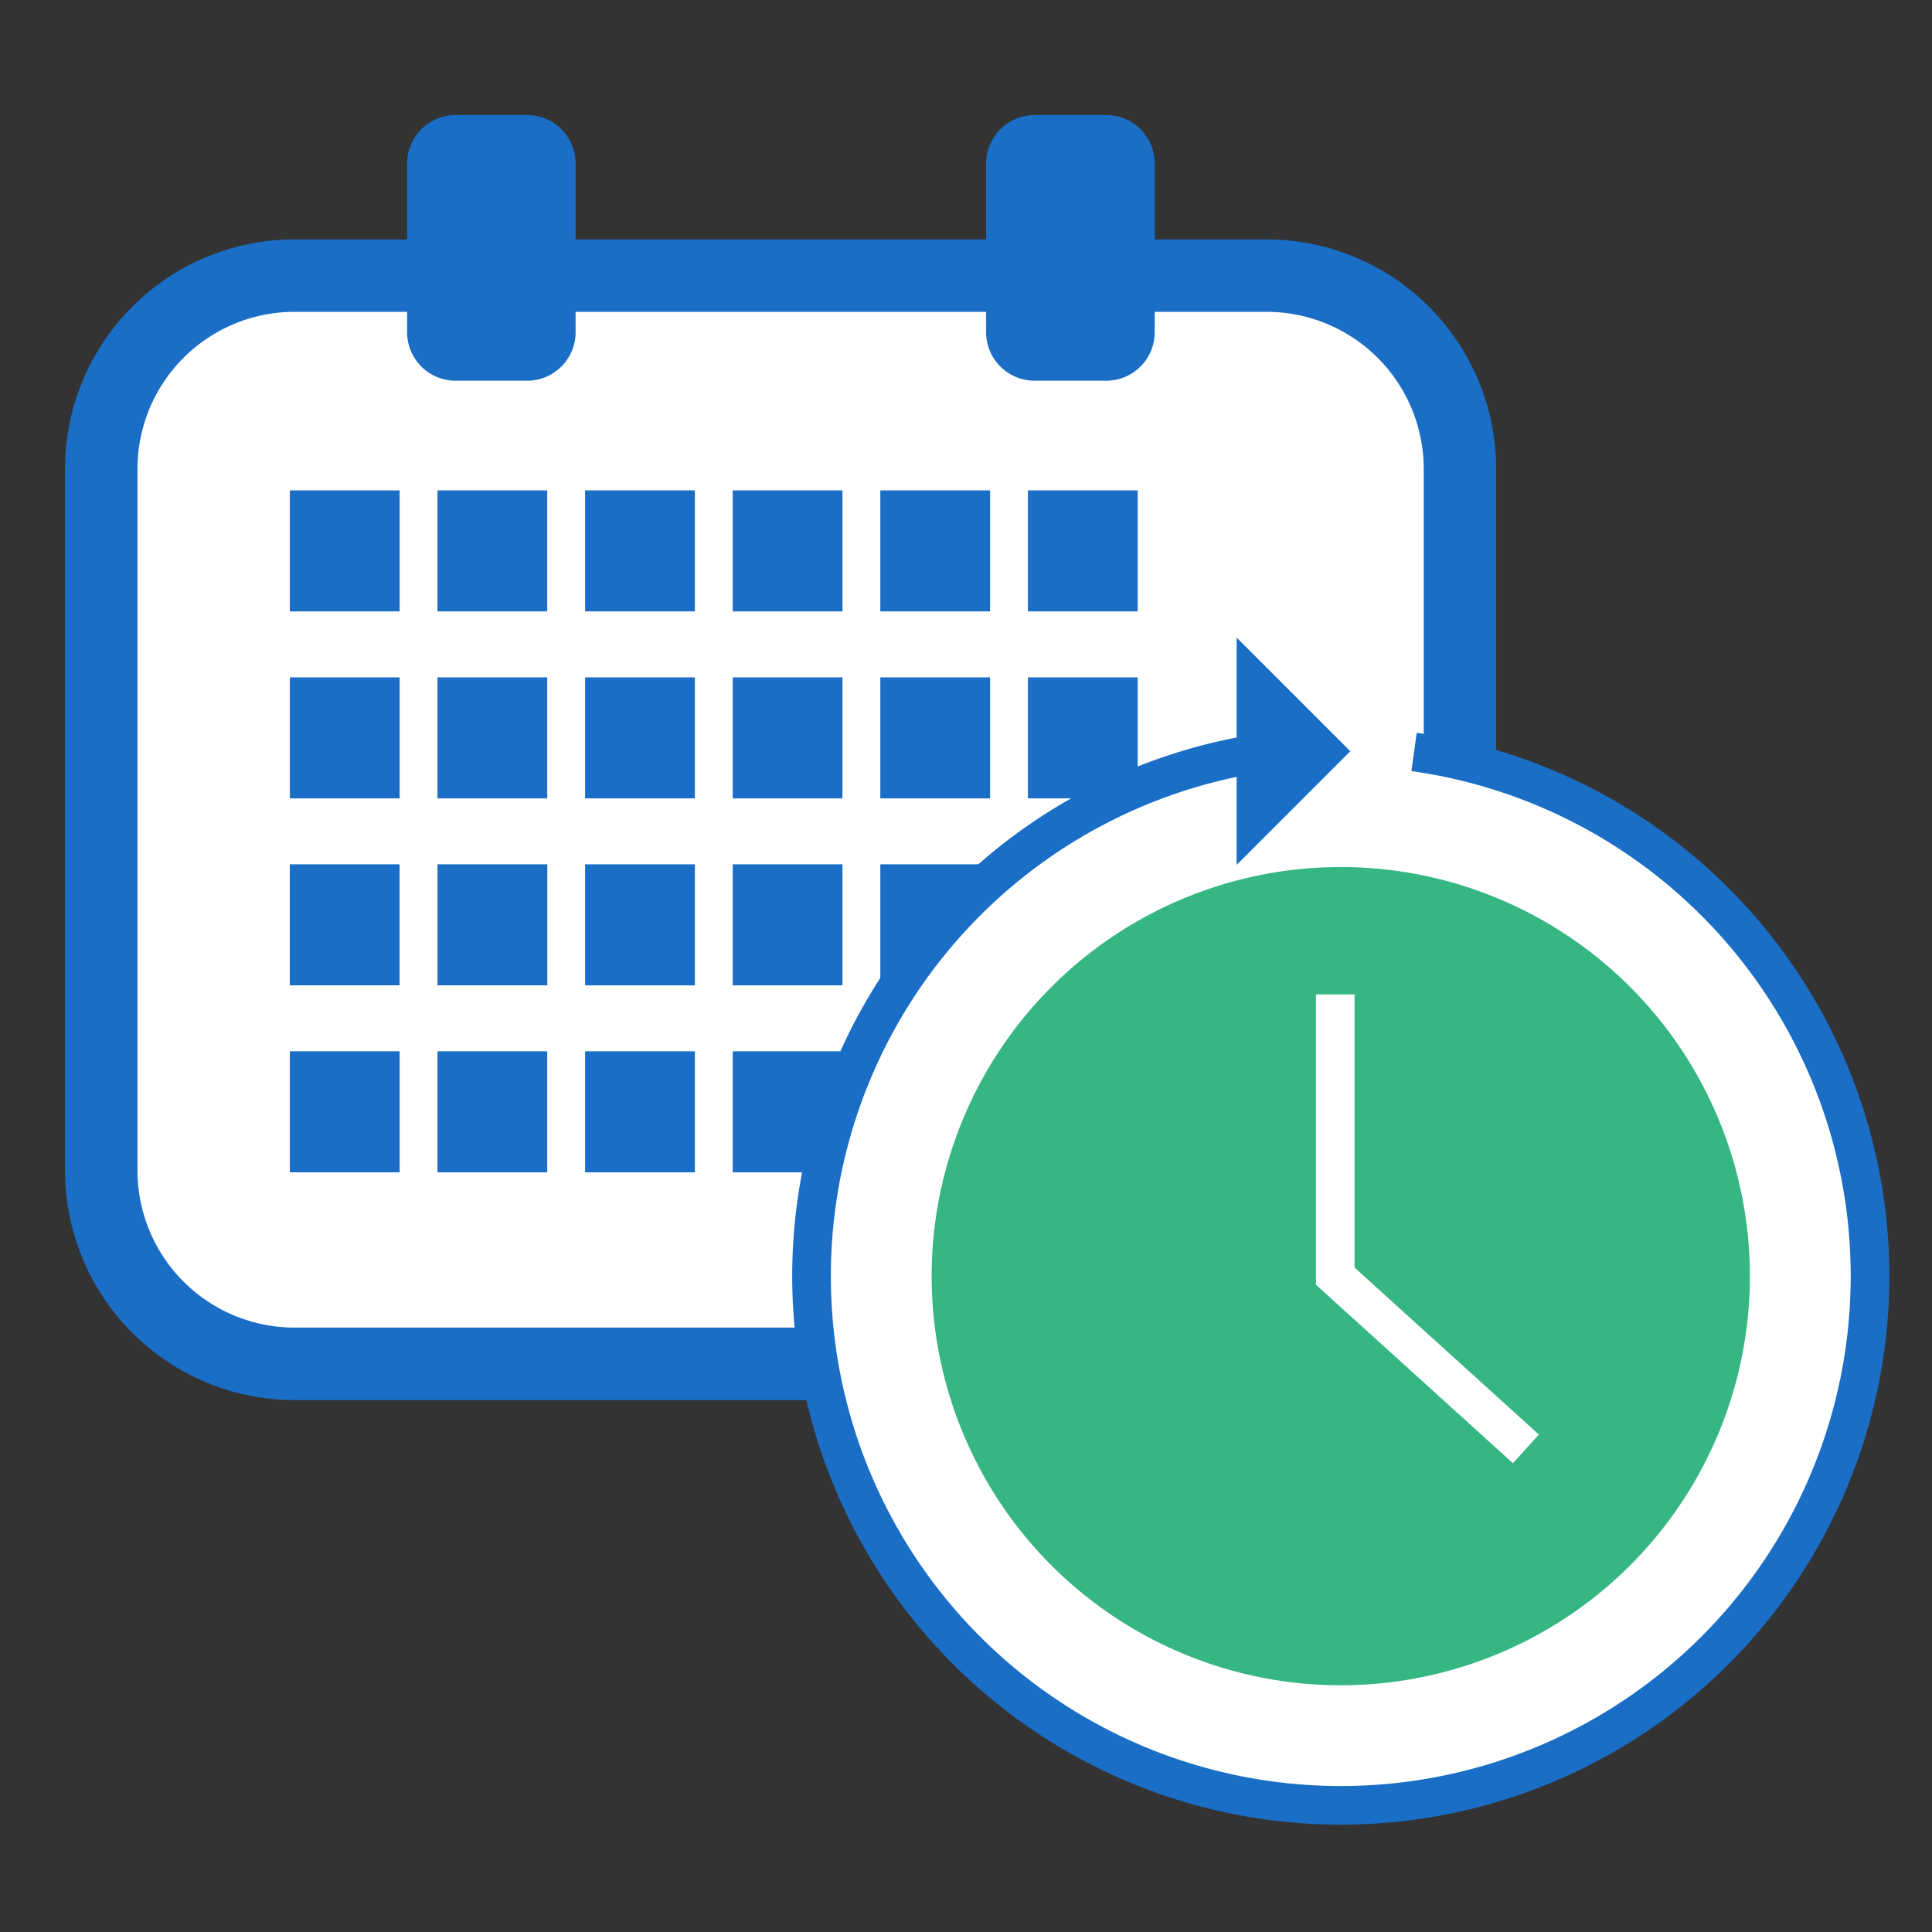 <svg id="グループ_2208" data-name="グループ 2208" xmlns="http://www.w3.org/2000/svg" xmlns:xlink="http://www.w3.org/1999/xlink" width="100" height="100" viewBox="0 0 100 100">
  <rect x="0" y="0" width="100" height="100" fill="#333333" stroke="none"/>
  <defs>
    <clipPath id="clip-path">
      <rect id="長方形_1577" data-name="長方形 1577" width="100" height="100" fill="none"/>
    </clipPath>
  </defs>
  <g id="グループ_2207" data-name="グループ 2207" clip-path="url(#clip-path)">
    <rect id="長方形_1557" data-name="長方形 1557" width="69.418" height="56.324" rx="10" transform="translate(5.868 14.476)" fill="#fff"/>
    <rect id="長方形_1558" data-name="長方形 1558" width="5.681" height="6.265" transform="translate(15.004 54.415)" fill="#1a6ec6"/>
    <rect id="長方形_1559" data-name="長方形 1559" width="5.681" height="6.265" transform="translate(22.644 54.415)" fill="#1a6ec6"/>
    <rect id="長方形_1560" data-name="長方形 1560" width="5.681" height="6.265" transform="translate(30.285 54.415)" fill="#1a6ec6"/>
    <rect id="長方形_1561" data-name="長方形 1561" width="5.681" height="6.265" transform="translate(53.205 44.736)" fill="#1a6ec6"/>
    <rect id="長方形_1562" data-name="長方形 1562" width="5.681" height="6.265" transform="translate(60.846 44.736)" fill="#1a6ec6"/>
    <rect id="長方形_1563" data-name="長方形 1563" width="5.681" height="6.265" transform="translate(37.925 54.415)" fill="#1a6ec6"/>
    <rect id="長方形_1564" data-name="長方形 1564" width="5.681" height="6.265" transform="translate(45.565 54.415)" fill="#1a6ec6"/>
    <rect id="長方形_1565" data-name="長方形 1565" width="5.681" height="6.264" transform="translate(15.004 25.382)" fill="#1a6ec6"/>
    <rect id="長方形_1566" data-name="長方形 1566" width="5.681" height="6.264" transform="translate(22.644 25.382)" fill="#1a6ec6"/>
    <rect id="長方形_1567" data-name="長方形 1567" width="5.681" height="6.264" transform="translate(30.285 25.382)" fill="#1a6ec6"/>
    <rect id="長方形_1568" data-name="長方形 1568" width="5.681" height="6.264" transform="translate(15.004 35.06)" fill="#1a6ec6"/>
    <rect id="長方形_1569" data-name="長方形 1569" width="5.681" height="6.264" transform="translate(22.644 35.06)" fill="#1a6ec6"/>
    <rect id="長方形_1570" data-name="長方形 1570" width="5.681" height="6.264" transform="translate(30.285 35.06)" fill="#1a6ec6"/>
    <path id="パス_4744" data-name="パス 4744" d="M12,35.79v6.264h5.681V35.79H12Z" transform="translate(3.001 8.947)" fill="#1a6ec6"/>
    <path id="パス_4745" data-name="パス 4745" d="M18.115,35.79v6.264H23.8V35.79H18.115Z" transform="translate(4.529 8.947)" fill="#1a6ec6"/>
    <path id="パス_4746" data-name="パス 4746" d="M24.228,35.79v6.264h5.681V35.79H24.228Z" transform="translate(6.057 8.947)" fill="#1a6ec6"/>
    <rect id="長方形_1571" data-name="長方形 1571" width="5.681" height="6.264" transform="translate(37.925 25.382)" fill="#1a6ec6"/>
    <rect id="長方形_1572" data-name="長方形 1572" width="5.681" height="6.264" transform="translate(45.565 25.382)" fill="#1a6ec6"/>
    <rect id="長方形_1573" data-name="長方形 1573" width="5.681" height="6.264" transform="translate(53.205 25.382)" fill="#1a6ec6"/>
    <rect id="長方形_1574" data-name="長方形 1574" width="5.681" height="6.264" transform="translate(37.925 35.06)" fill="#1a6ec6"/>
    <rect id="長方形_1575" data-name="長方形 1575" width="5.681" height="6.264" transform="translate(45.565 35.06)" fill="#1a6ec6"/>
    <rect id="長方形_1576" data-name="長方形 1576" width="5.681" height="6.264" transform="translate(53.205 35.06)" fill="#1a6ec6"/>
    <path id="パス_4747" data-name="パス 4747" d="M30.34,35.79v6.264h5.681V35.79H30.34Z" transform="translate(7.585 8.947)" fill="#1a6ec6"/>
    <path id="パス_4748" data-name="パス 4748" d="M36.452,35.79v6.264h5.681V35.79H36.452Z" transform="translate(9.113 8.947)" fill="#1a6ec6"/>
    <path id="パス_4749" data-name="パス 4749" d="M64.894,11.2h-5.8V7.264a2.507,2.507,0,0,0-2.5-2.5H52.869a2.507,2.507,0,0,0-2.5,2.5V11.2H29.12V7.264a2.507,2.507,0,0,0-2.5-2.5H22.9a2.507,2.507,0,0,0-2.5,2.5V11.2H14.568A11.887,11.887,0,0,0,2.693,23.074V59.4A11.888,11.888,0,0,0,14.568,71.278H64.894A11.889,11.889,0,0,0,76.769,59.4V23.074A11.888,11.888,0,0,0,64.894,11.2m8.125,48.2a8.134,8.134,0,0,1-8.125,8.125H14.568A8.134,8.134,0,0,1,6.443,59.4V23.074a8.134,8.134,0,0,1,8.125-8.125H20.4v1.065a2.507,2.507,0,0,0,2.5,2.5H26.62a2.507,2.507,0,0,0,2.5-2.5V14.949H50.369v1.065a2.507,2.507,0,0,0,2.5,2.5h3.725a2.507,2.507,0,0,0,2.5-2.5V14.949h5.8a8.134,8.134,0,0,1,8.125,8.125Z" transform="translate(0.673 1.191)" fill="#1a6ec6"/>
    <path id="パス_4750" data-name="パス 4750" d="M57.065,31.157a27.394,27.394,0,1,0,7.725-.02" transform="translate(8.401 7.784)" fill="#fff"/>
    <path id="パス_4751" data-name="パス 4751" d="M80.93,57.077A21.176,21.176,0,1,0,59.753,78.254,21.177,21.177,0,0,0,80.93,57.077" transform="translate(9.644 8.976)" fill="#36b682"/>
    <path id="パス_4752" data-name="パス 4752" d="M57.065,31.157a27.394,27.394,0,1,0,7.725-.02" transform="translate(8.401 7.784)" fill="none" stroke="#1a6ec6" stroke-miterlimit="10" stroke-width="2"/>
    <path id="パス_4753" data-name="パス 4753" d="M55.29,41.175V55.76L65.157,64.7" transform="translate(13.823 10.294)" fill="none" stroke="#fff" stroke-width="2"/>
    <path id="パス_4754" data-name="パス 4754" d="M51.206,38.166l5.882-5.882L51.206,26.4Z" transform="translate(12.802 6.6)" fill="#1a6ec6"/>
  </g>
</svg>
